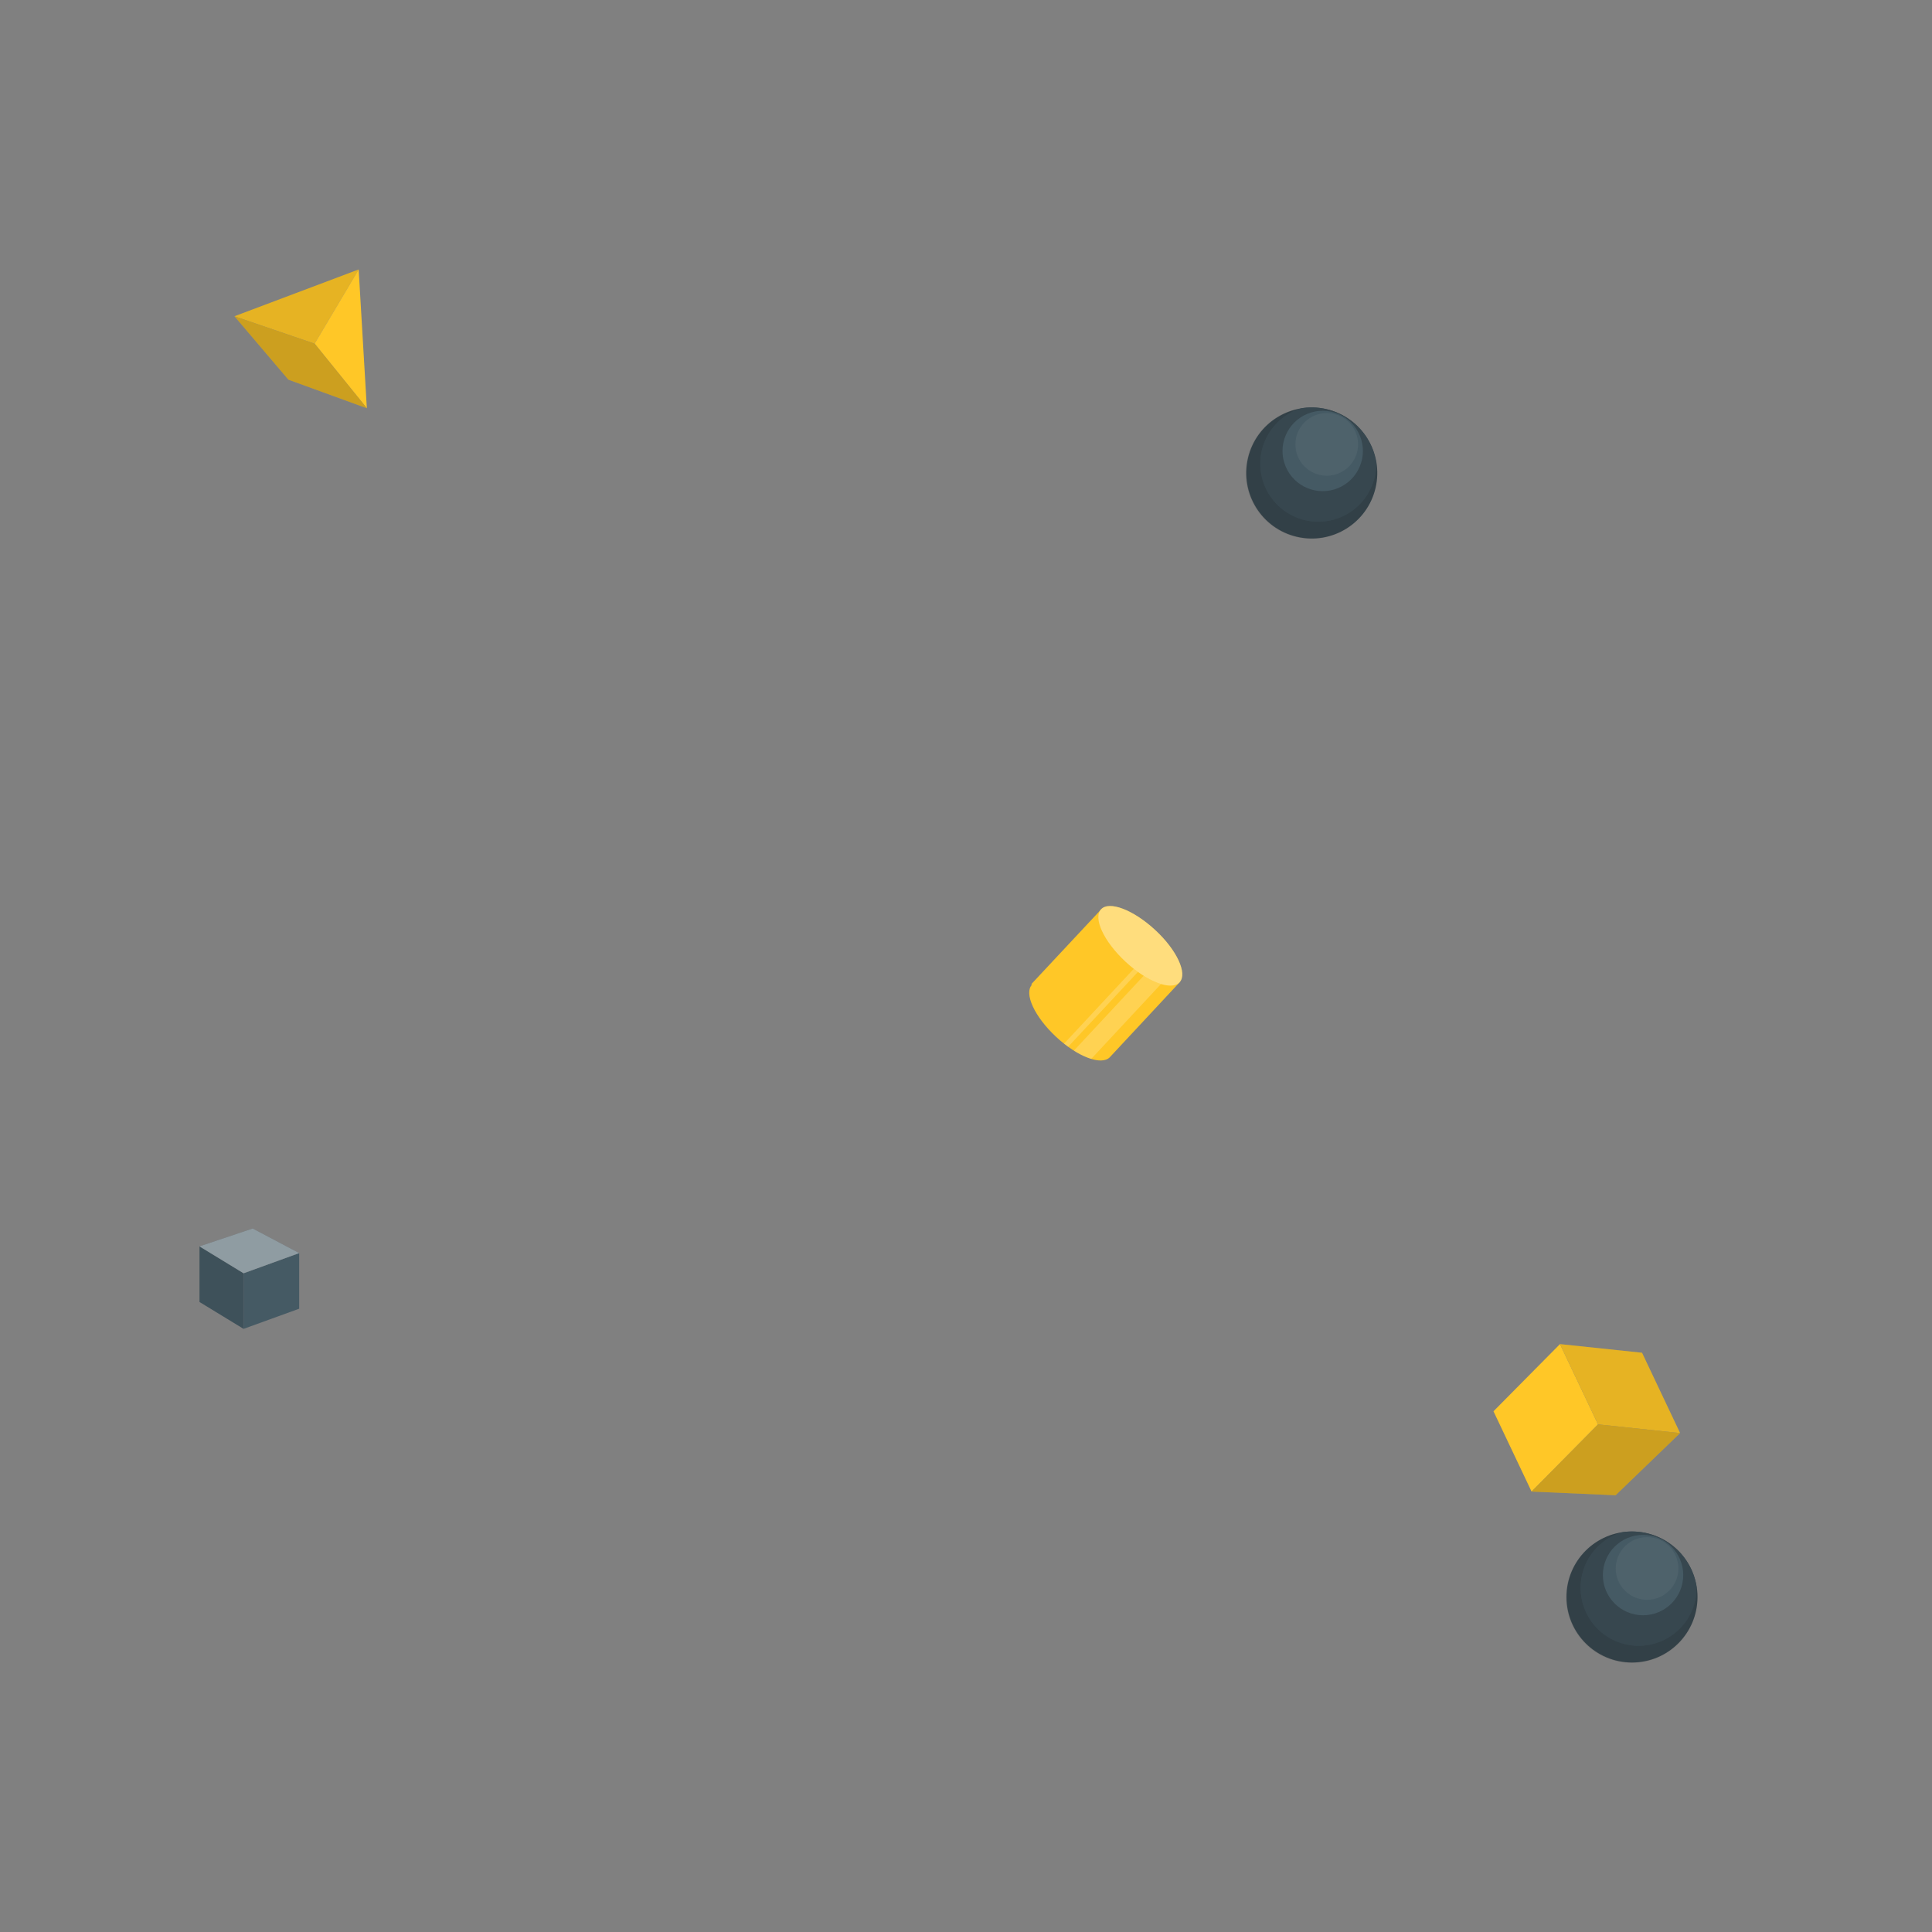<svg xmlns="http://www.w3.org/2000/svg" viewBox="0 0 500 500"><rect x="0" y="0" width="500" height="500" fill="#808080" stroke="none"/><g id="freepik--Figures--inject-7"><circle cx="339.46" cy="122.39" r="16.95" transform="translate(142.87 424.99) rotate(-76.81)" style="fill:#37474f"></circle><path d="M356.42,122.38a17,17,0,1,1-19.54-16.75A15,15,0,1,0,356.17,120a5.62,5.62,0,0,0,0-.58A16.16,16.16,0,0,1,356.42,122.38Z" style="opacity:0.1"></path><path d="M356.17,120a15,15,0,1,1-19.29-14.36h0a15.27,15.27,0,0,1,2.54-.2,16.94,16.94,0,0,1,16.69,14A5.62,5.62,0,0,1,356.17,120Z" style="fill:#37474f"></path><circle cx="342.32" cy="116.71" r="10.4" transform="translate(-18.67 138.94) rotate(-22.35)" style="fill:#455a64"></circle><circle cx="343.36" cy="115.01" r="8.11" style="fill:#fff;opacity:0.05"></circle><polygon points="60.68 81.85 92.82 69.74 81.42 88.94 60.68 81.85" style="fill:#FFC727"></polygon><polygon points="60.68 81.85 92.82 69.74 81.42 88.94 60.68 81.85" style="opacity:0.1"></polygon><polygon points="81.42 88.94 94.94 105.65 92.82 69.74 81.42 88.94" style="fill:#FFC727"></polygon><polygon points="60.68 81.85 74.64 98.26 94.94 105.65 81.42 88.94 60.68 81.85" style="fill:#FFC727"></polygon><polygon points="60.68 81.85 74.64 98.26 94.94 105.65 81.42 88.94 60.68 81.85" style="opacity:0.2"></polygon><path d="M273.31,268.33c-5.56-5.18-8.35-11.2-6.25-13.47l-.16-.16L285,235.33l20.29,18.89-18.05,19.37C285.08,275.86,278.87,273.51,273.31,268.33Z" style="fill:#FFC727"></path><g style="opacity:0.2"><path d="M282.41,274.05a19.41,19.41,0,0,1-4.49-2.14l21.51-23.09,3.47,3.23Z" style="fill:#fff"></path><path d="M276.43,270.91l-1.06-.8,21.79-23.4,1,.89Z" style="fill:#fff"></path></g><path d="M291.27,248.88c-5.6-5.22-8.43-11.28-6.32-13.55s8.36.13,14,5.34,8.43,11.28,6.32,13.55S296.87,254.1,291.27,248.88Z" style="fill:#FFC727"></path><path d="M291.27,248.88c-5.6-5.22-8.43-11.28-6.32-13.55s8.36.13,14,5.34,8.43,11.28,6.32,13.55S296.87,254.1,291.27,248.88Z" style="fill:#fff;opacity:0.4"></path><polygon points="413.57 368.63 396.37 386.02 386.51 365.24 403.72 347.85 413.57 368.63" style="fill:#FFC727"></polygon><polygon points="434.81 370.88 413.57 368.63 403.72 347.85 424.96 350.09 434.81 370.88" style="fill:#FFC727"></polygon><polygon points="434.81 370.88 413.57 368.63 403.72 347.85 424.96 350.09 434.81 370.88" style="opacity:0.1"></polygon><polygon points="413.57 368.63 434.81 370.88 418.12 386.97 396.37 386.02 413.57 368.63" style="fill:#FFC727"></polygon><polygon points="413.57 368.63 434.81 370.88 418.12 386.97 396.37 386.02 413.57 368.63" style="opacity:0.2"></polygon><polygon points="63.04 329.52 77.43 324.3 77.43 338.69 63.04 343.91 63.04 329.52" style="fill:#455a64"></polygon><polygon points="51.63 322.56 63.04 329.52 63.04 343.91 51.63 336.95 51.63 322.56" style="fill:#455a64"></polygon><polygon points="51.63 322.56 63.04 329.52 63.04 343.91 51.63 336.95 51.63 322.56" style="opacity:0.1"></polygon><polygon points="63.04 329.52 51.63 322.56 65.39 317.94 77.43 324.3 63.04 329.52" style="fill:#455a64"></polygon><polygon points="63.04 329.52 51.63 322.56 65.39 317.94 77.43 324.3 63.04 329.52" style="fill:#fff;opacity:0.4"></polygon><circle cx="422.36" cy="413.3" r="16.95" style="fill:#37474f"></circle><path d="M439.32,413.3a17,17,0,1,1-19.54-16.75,15,15,0,1,0,19.29,14.36,5.62,5.62,0,0,0,0-.58A16.16,16.16,0,0,1,439.32,413.3Z" style="opacity:0.1"></path><path d="M439.07,410.91a15,15,0,1,1-19.29-14.36h0a15.27,15.27,0,0,1,2.54-.2,16.94,16.94,0,0,1,16.69,14A5.62,5.62,0,0,1,439.07,410.91Z" style="fill:#37474f"></path><circle cx="425.22" cy="407.63" r="10.4" style="fill:#455a64"></circle><circle cx="426.26" cy="405.92" r="8.11" style="fill:#fff;opacity:0.05"></circle></g></svg>